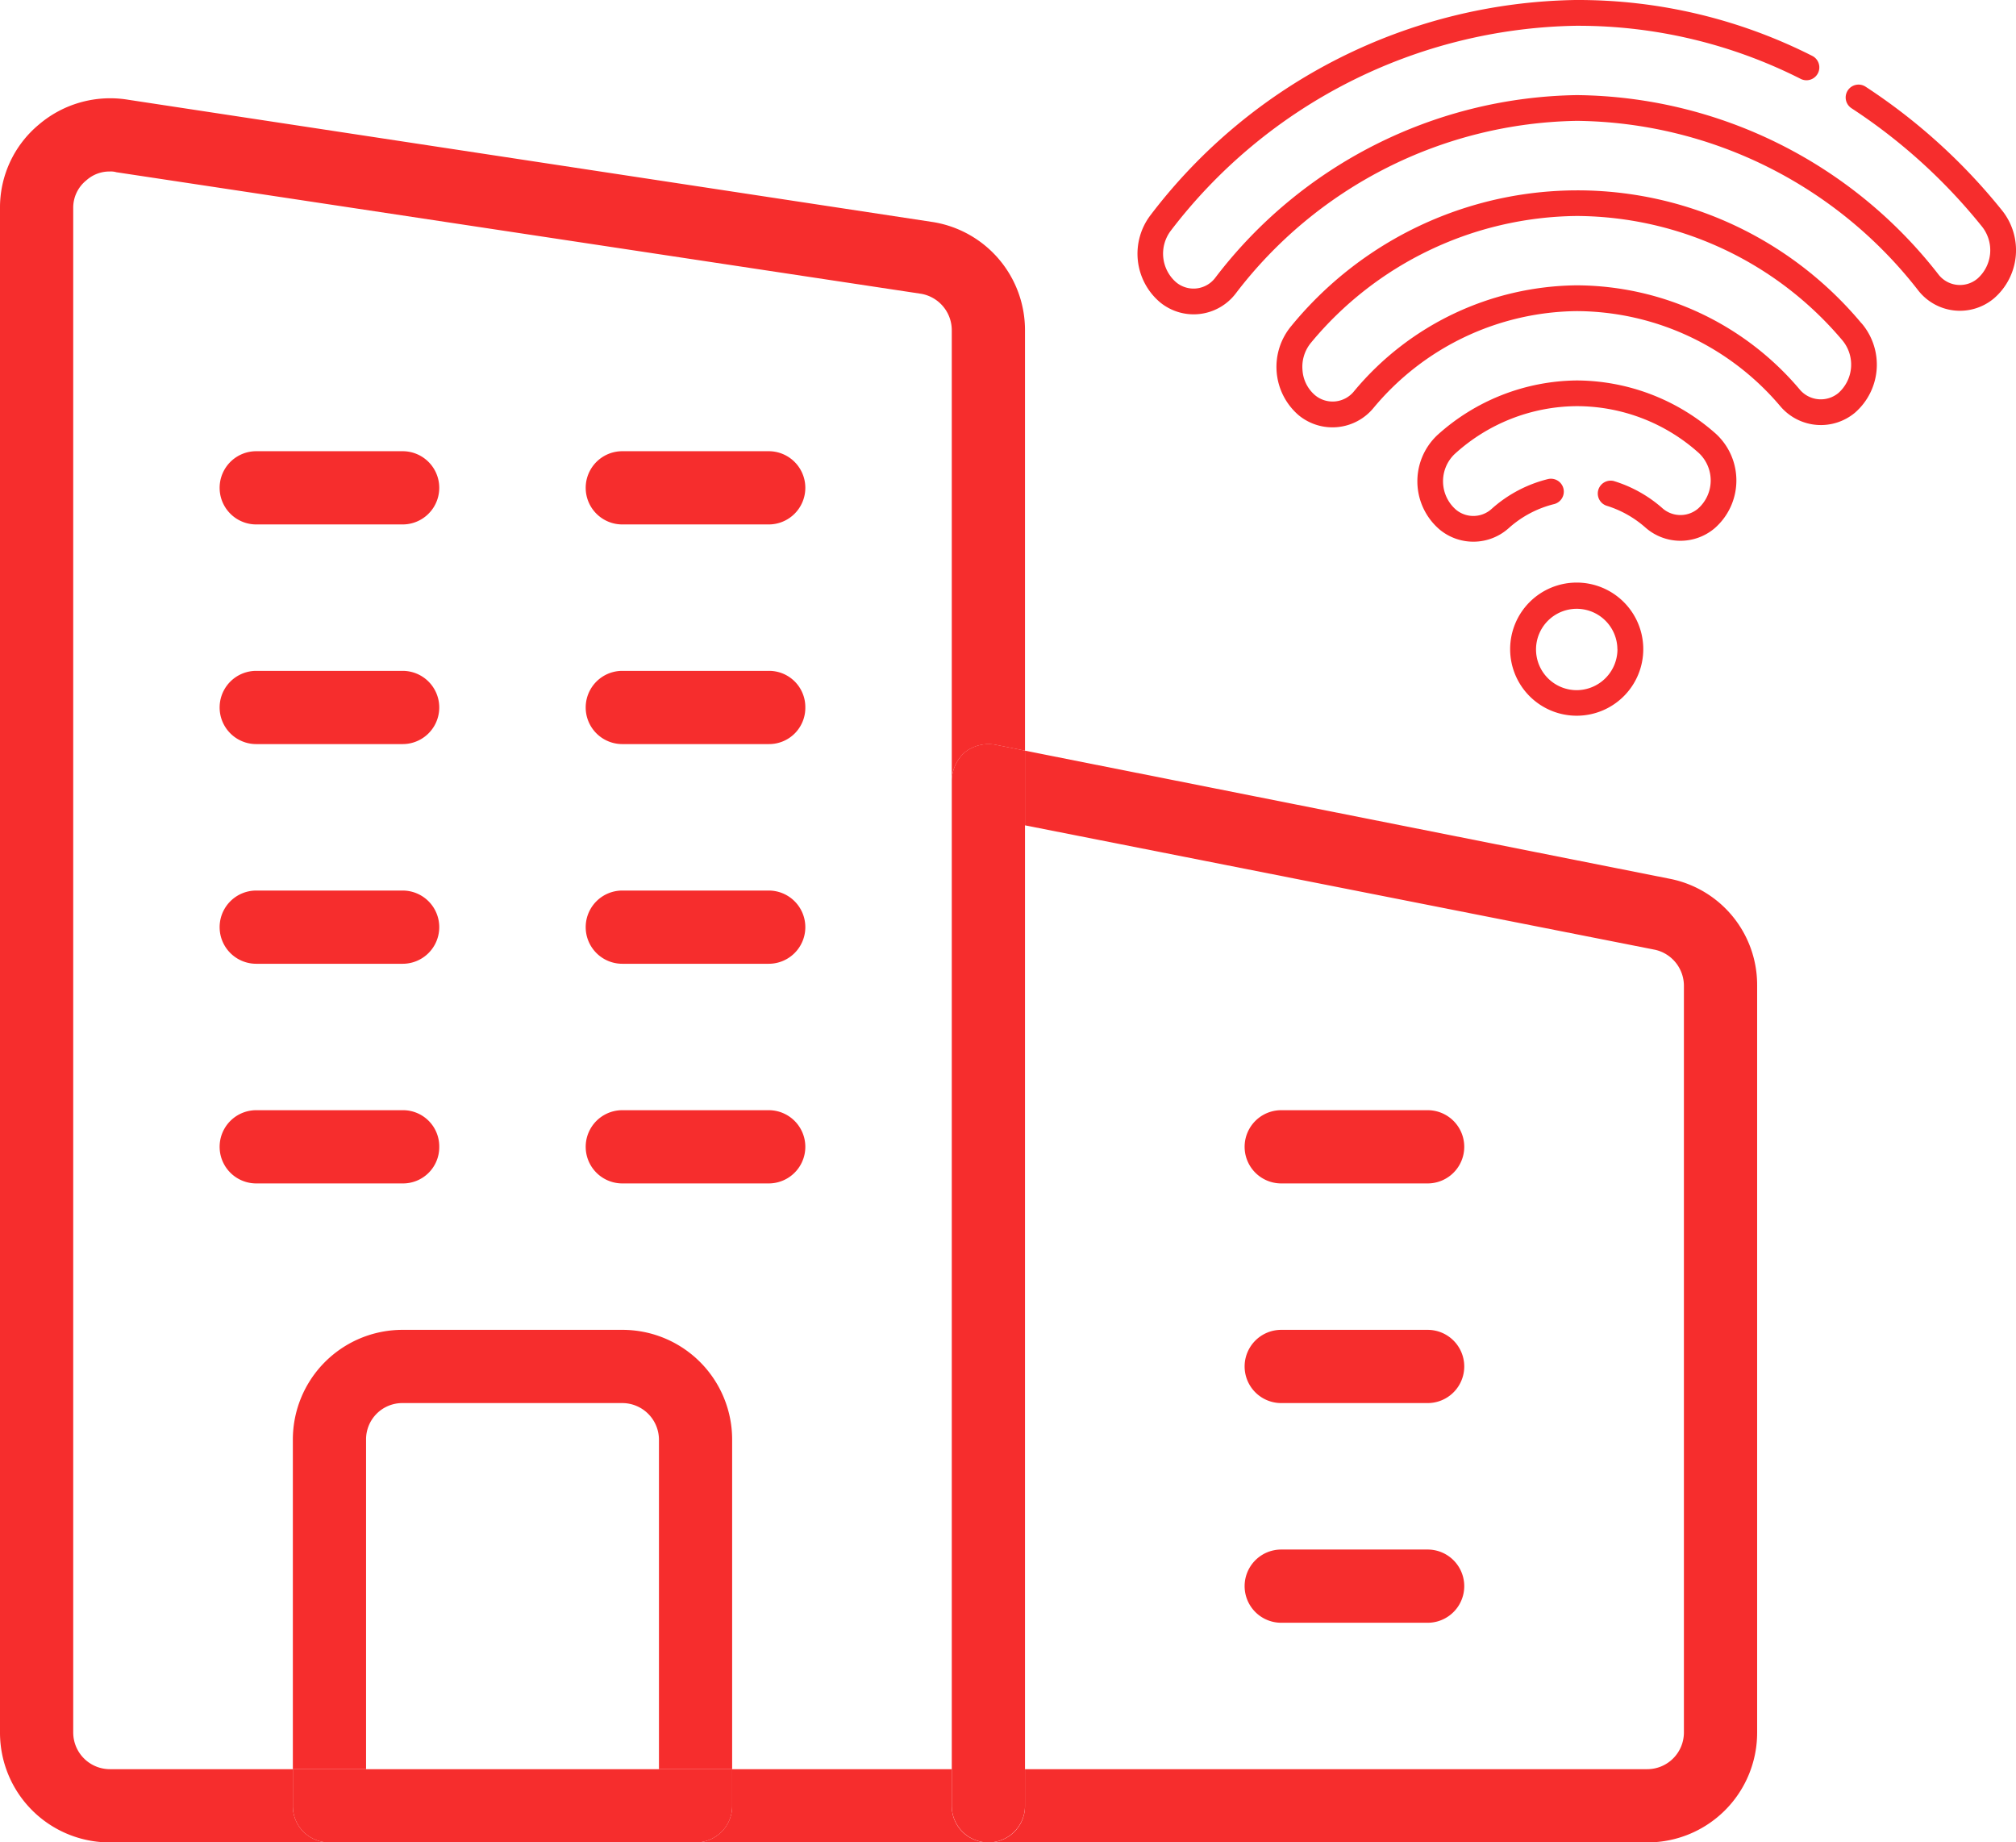 <svg xmlns="http://www.w3.org/2000/svg" width="54.515" height="49.815" viewBox="0 0 54.515 49.815">
  <g id="Group_163" data-name="Group 163" transform="translate(-16030 11602.851)">
    <g id="XMLID_1_" transform="translate(16030 -11600.373)">
      <path id="Path_886" data-name="Path 886" d="M14.49,9.09l17.442,3.465a2.925,2.925,0,0,1,2.356,2.89V35.639a2.966,2.966,0,0,1-2.97,2.97H13.5a.98.98,0,0,0,.99-.99v-.99H31.318a.993.993,0,0,0,.99-.99V15.445a1,1,0,0,0-.772-.97L14.49,11.109Z" transform="translate(13.227 8.729)" fill="#f62d2d"/>
      <path id="Path_887" data-name="Path 887" d="M21.949,14a.99.99,0,0,1,0,1.98H17.99a.99.99,0,0,1,0-1.98Z" transform="translate(16.656 13.54)" fill="#f62d2d"/>
      <path id="Path_888" data-name="Path 888" d="M21.949,17a.99.99,0,0,1,0,1.98H17.99a.99.99,0,0,1,0-1.98Z" transform="translate(16.656 16.479)" fill="#f62d2d"/>
      <path id="Path_889" data-name="Path 889" d="M21.949,20a.99.99,0,0,1,0,1.98H17.99a.99.99,0,0,1,0-1.98Z" transform="translate(16.656 19.419)" fill="#f62d2d"/>
      <path id="Path_890" data-name="Path 890" d="M14.98,37.707a.99.99,0,1,1-1.98,0V9.99a1.053,1.053,0,0,1,.356-.772,1.04,1.04,0,0,1,.832-.2l.792.158V37.707Z" transform="translate(12.737 8.641)" fill="#f62d2d"/>
      <path id="Path_891" data-name="Path 891" d="M16.429,23v.99a.98.98,0,0,0,.99.99H9.5a.98.98,0,0,0,.99-.99V23Z" transform="translate(9.308 22.358)" fill="#f62d2d"/>
      <path id="Path_892" data-name="Path 892" d="M12.949,5a.99.99,0,0,1,0,1.98H8.99A.99.99,0,1,1,8.99,5Z" transform="translate(7.838 4.722)" fill="#f62d2d"/>
      <path id="Path_893" data-name="Path 893" d="M13.939,8.99a.98.98,0,0,1-.99.99H8.99A.99.99,0,0,1,8.99,8h3.96A.98.98,0,0,1,13.939,8.99Z" transform="translate(7.838 7.661)" fill="#f62d2d"/>
      <path id="Path_894" data-name="Path 894" d="M12.949,11a.99.99,0,0,1,0,1.98H8.99a.99.99,0,0,1,0-1.98Z" transform="translate(7.838 10.601)" fill="#f62d2d"/>
      <path id="Path_895" data-name="Path 895" d="M12.949,14a.99.99,0,0,1,0,1.98H8.99a.99.99,0,0,1,0-1.98Z" transform="translate(7.838 13.54)" fill="#f62d2d"/>
      <path id="Path_896" data-name="Path 896" d="M8.939,14.99a.98.98,0,0,1-.99.99H3.99a.99.99,0,1,1,0-1.98h3.96A.98.98,0,0,1,8.939,14.99Z" transform="translate(2.939 13.54)" fill="#f62d2d"/>
      <path id="Path_897" data-name="Path 897" d="M7.949,5a.99.99,0,0,1,0,1.98H3.99A.99.99,0,1,1,3.99,5Z" transform="translate(2.939 4.722)" fill="#f62d2d"/>
      <path id="Path_898" data-name="Path 898" d="M7.949,8a.99.99,0,0,1,0,1.98H3.99A.99.99,0,0,1,3.99,8Z" transform="translate(2.939 7.661)" fill="#f62d2d"/>
      <path id="Path_899" data-name="Path 899" d="M7.949,11a.99.99,0,0,1,0,1.98H3.99a.99.99,0,0,1,0-1.98Z" transform="translate(2.939 10.601)" fill="#f62d2d"/>
      <path id="Path_900" data-name="Path 900" d="M13.9,19.97a.993.993,0,0,0-.99-.99H6.97a.98.98,0,0,0-.99.99v8.909H4V19.97A2.966,2.966,0,0,1,6.97,17h5.939a2.966,2.966,0,0,1,2.97,2.97v8.909H13.9Z" transform="translate(3.919 16.479)" fill="#f62d2d"/>
      <path id="Path_901" data-name="Path 901" d="M5.98,23h9.9v.99a.98.98,0,0,1-.99.99H4.99A.98.98,0,0,1,4,23.99V23Z" transform="translate(3.919 22.358)" fill="#f62d2d"/>
      <path id="Path_902" data-name="Path 902" d="M3.465.219,25.222,3.525a2.959,2.959,0,0,1,2.495,2.93V17.819l-.792-.158a1.04,1.04,0,0,0-.832.2,1.053,1.053,0,0,0-.356.772V6.455a1,1,0,0,0-.832-.99L3.148,2.179a.548.548,0,0,0-.178-.02.934.934,0,0,0-.634.238.947.947,0,0,0-.356.752V44.368a.993.993,0,0,0,.99.99H7.919v.99a.98.98,0,0,0,.99.99H2.97A2.966,2.966,0,0,1,0,44.368V3.149A2.915,2.915,0,0,1,1.049.892,2.972,2.972,0,0,1,3.465.219Z" fill="#f62d2d"/>
    </g>
    <g id="wifi-signal_1_" data-name="wifi-signal (1)" transform="translate(16060.758 -11650.221)">
      <g id="Group_162" data-name="Group 162" transform="translate(-0.001 47.37)">
        <g id="XMLID_1_2" data-name="XMLID_1_" transform="translate(0 0)">
          <g id="Group_161" data-name="Group 161">
            <path id="Path_903" data-name="Path 903" d="M23.388,53.07a1.72,1.72,0,0,1-.225,2.366,1.431,1.431,0,0,1-2.056-.221,11.844,11.844,0,0,0-9.193-4.577h-.053a11.837,11.837,0,0,0-9.2,4.663,1.431,1.431,0,0,1-2.052.241,1.72,1.72,0,0,1-.248-2.365A14.725,14.725,0,0,1,11.847,47.37h.066a14.006,14.006,0,0,1,6.34,1.514.348.348,0,0,1-.312.622,13.317,13.317,0,0,0-6.028-1.439h-.064A14.078,14.078,0,0,0,.9,53.61,1.026,1.026,0,0,0,1.043,55a.736.736,0,0,0,1.069-.13,12.527,12.527,0,0,1,9.746-4.928h.057a12.537,12.537,0,0,1,9.735,4.836.736.736,0,0,0,1.069.122,1.026,1.026,0,0,0,.127-1.393A15.169,15.169,0,0,0,19.314,50.3a.348.348,0,1,1,.38-.583A15.856,15.856,0,0,1,23.388,53.07Z" transform="translate(0.001 -47.37)" fill="#f62d2d"/>
            <path id="Path_904" data-name="Path 904" d="M96.91,161.822a1.723,1.723,0,0,1-.177,2.423,1.438,1.438,0,0,1-2.025-.185,7.245,7.245,0,0,0-5.472-2.563H89.2a7.242,7.242,0,0,0-5.481,2.614,1.438,1.438,0,0,1-2.023.205h0a1.723,1.723,0,0,1-.2-2.421,10,10,0,0,1,15.412-.072Zm-.621,1.887a1.027,1.027,0,0,0,.1-1.428,9.455,9.455,0,0,0-7.153-3.356h-.043a9.453,9.453,0,0,0-7.165,3.423,1.02,1.02,0,0,0-.232.755.973.973,0,0,0,.342.671h0a.744.744,0,0,0,1.058-.119,7.928,7.928,0,0,1,6-2.855h.037a7.931,7.931,0,0,1,5.994,2.8A.745.745,0,0,0,96.289,163.709Z" transform="translate(-77.331 -153.085)" fill="#f62d2d"/>
            <path id="Path_905" data-name="Path 905" d="M171.1,270.536a1.714,1.714,0,0,1-.044,2.557,1.432,1.432,0,0,1-1.875-.034,2.856,2.856,0,0,0-1.044-.582.348.348,0,0,1,.2-.666,3.552,3.552,0,0,1,1.3.722.737.737,0,0,0,.976.024,1.018,1.018,0,0,0,.027-1.5,4.938,4.938,0,0,0-3.291-1.271h-.022a4.937,4.937,0,0,0-3.3,1.3,1.019,1.019,0,0,0,.042,1.5.736.736,0,0,0,.975-.033,3.565,3.565,0,0,1,1.51-.795.348.348,0,0,1,.164.677,2.867,2.867,0,0,0-1.213.64,1.431,1.431,0,0,1-1.874.051,1.714,1.714,0,0,1-.068-2.556,5.7,5.7,0,0,1,3.763-1.479h.026A5.7,5.7,0,0,1,171.1,270.536Z" transform="translate(-155.454 -258.804)" fill="#f62d2d"/>
            <path id="Path_906" data-name="Path 906" d="M219.039,386.849a1.8,1.8,0,1,1-1.8,1.8A1.8,1.8,0,0,1,219.039,386.849Zm1.1,1.8a1.1,1.1,0,1,0-1.1,1.109A1.107,1.107,0,0,0,220.141,388.654Z" transform="translate(-207.16 -371.097)" fill="#f62d2d"/>
          </g>
        </g>
      </g>
    </g>
  </g>
</svg>

